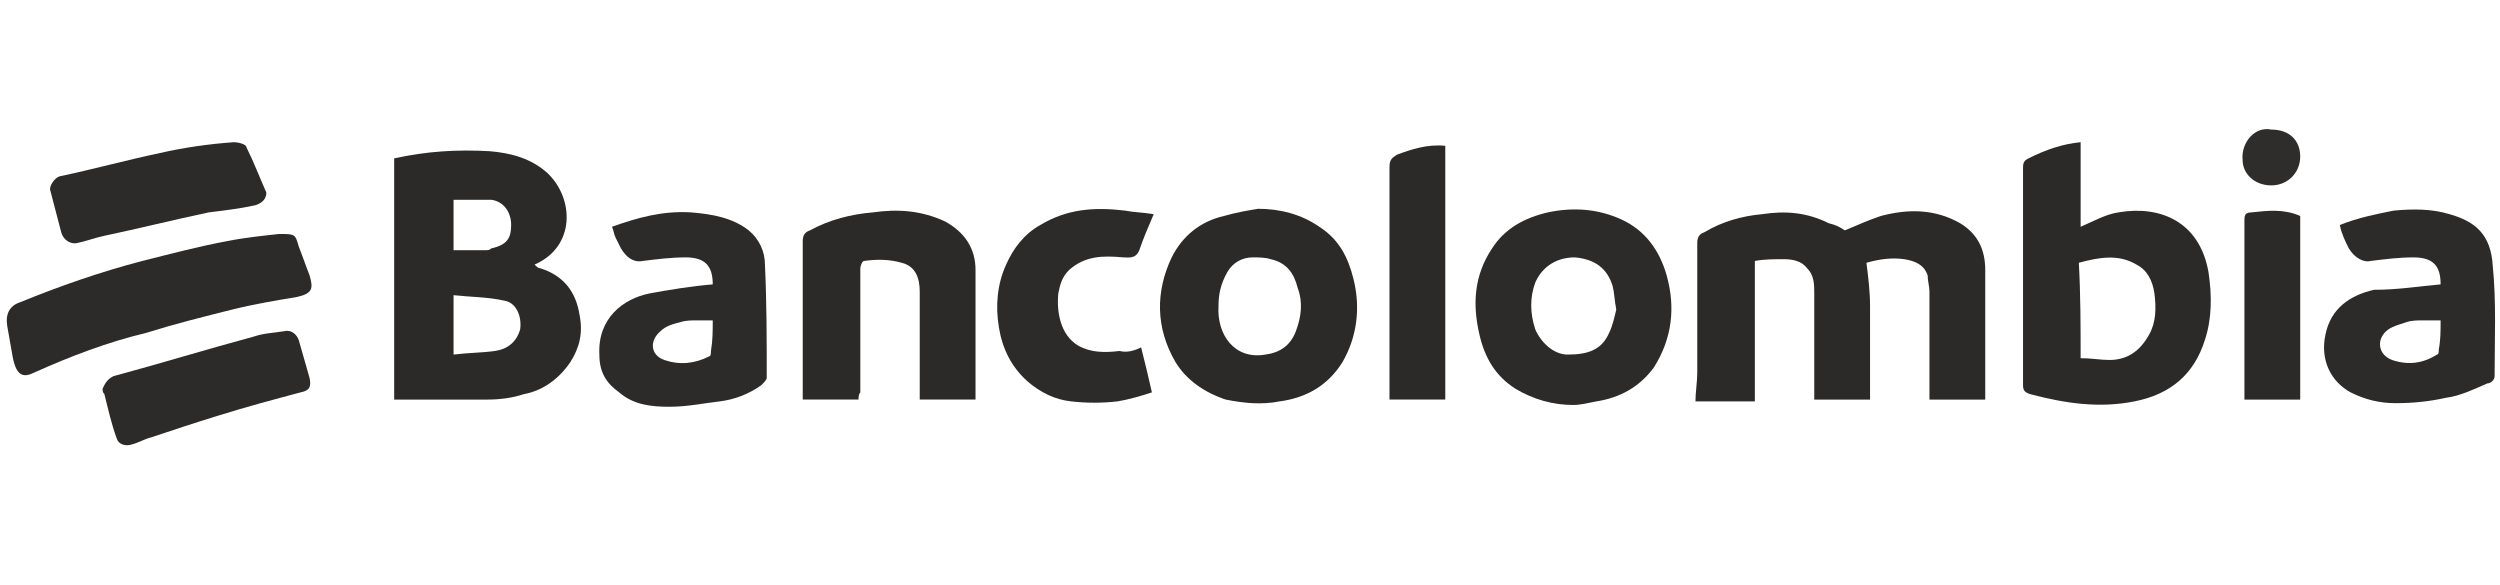 <?xml version="1.0" encoding="utf-8"?>
<!-- Generator: Adobe Illustrator 27.3.1, SVG Export Plug-In . SVG Version: 6.00 Build 0)  -->
<svg version="1.1" id="Layer_1" xmlns="http://www.w3.org/2000/svg" xmlns:xlink="http://www.w3.org/1999/xlink" x="0px" y="0px"
	 viewBox="0 0 138.9 32.5" style="enable-background:new 0 0 138.9 32.5;" xml:space="preserve">
<style type="text/css">
	.st0{fill:#2C2A29;}
	.st1{fill:#2D2B2A;}
	.st2{fill:#2F2D2C;}
	.st3{fill:#464544;}
</style>
<g>
	<path class="st0" d="M102.5,12.8c0.7-0.3,1.4-0.6,2-0.8c1.5-0.4,3-0.4,4.4,0.4c1,0.6,1.4,1.5,1.4,2.6c0,2.4,0,4.7,0,7.1
		c0,0,0,0.1,0,0.1c-1,0-2,0-3.1,0c0-0.2,0-0.5,0-0.7c0-1.8,0-3.5,0-5.3c0-0.3-0.1-0.6-0.1-0.9c-0.2-0.6-0.7-0.8-1.3-0.9
		c-0.7-0.1-1.4,0-2.1,0.2c0.1,0.8,0.2,1.6,0.2,2.4c0,1.7,0,3.5,0,5.2c-1,0-2,0-3.1,0c0-0.1,0-0.3,0-0.4c0-1.8,0-3.7,0-5.5
		c0-0.5,0-1-0.4-1.4c-0.3-0.4-0.8-0.5-1.3-0.5c-0.5,0-1.1,0-1.6,0.1c0,2.6,0,5.2,0,7.8c-1.1,0-2.1,0-3.3,0c0-0.5,0.1-1.1,0.1-1.6
		c0-2.4,0-4.8,0-7.2c0-0.3,0.1-0.5,0.4-0.6c1-0.6,2.1-0.9,3.2-1c1.3-0.2,2.5-0.1,3.7,0.5C102,12.5,102.2,12.6,102.5,12.8z"/>
	<path class="st0" d="M29.7,14.7c0.1,0.1,0.2,0.2,0.3,0.2c1.3,0.4,2,1.3,2.2,2.6c0.2,1,0,1.8-0.5,2.6c-0.6,0.9-1.5,1.6-2.6,1.8
		c-0.6,0.2-1.3,0.3-2,0.3c-1.6,0-3.3,0-5,0c-0.1,0-0.1,0-0.2,0c0-4.5,0-8.9,0-13.4c1.8-0.4,3.5-0.5,5.3-0.4c1.2,0.1,2.3,0.4,3.2,1.2
		C31.9,11,32,13.7,29.7,14.7z M25.2,19.7c0.8-0.1,1.6-0.1,2.3-0.2c0.7-0.1,1.2-0.5,1.4-1.2c0.1-0.7-0.2-1.5-0.9-1.6
		c-0.9-0.2-1.9-0.2-2.8-0.3C25.2,17.6,25.2,18.6,25.2,19.7z M25.2,11.1c0,0.9,0,1.9,0,2.8c0.6,0,1.2,0,1.8,0c0.1,0,0.2,0,0.3-0.1
		c0.9-0.2,1.1-0.6,1.1-1.3c0-0.7-0.4-1.3-1.1-1.4C26.6,11.1,25.9,11.1,25.2,11.1z"/>
	<path class="st0" d="M115.6,7.9c0,1.6,0,3.2,0,4.7c0.7-0.3,1.4-0.7,2.1-0.8c2.3-0.4,4.5,0.5,5,3.3c0.2,1.3,0.2,2.6-0.2,3.8
		c-0.6,1.9-1.9,3-3.9,3.4c-2,0.4-3.9,0.1-5.8-0.4c-0.3-0.1-0.4-0.2-0.4-0.5c0-4,0-8.1,0-12.1c0-0.3,0.1-0.4,0.3-0.5
		C113.7,8.3,114.6,8,115.6,7.9z M115.6,19.9c0.6,0,1.1,0.1,1.6,0.1c1,0,1.7-0.5,2.2-1.4c0.4-0.7,0.4-1.5,0.3-2.3
		c-0.1-0.7-0.4-1.3-1-1.6c-1-0.6-2.1-0.4-3.2-0.1C115.6,16.4,115.6,18.2,115.6,19.9z"/>
	<path class="st1" d="M87.4,22.5c-1.1,0-2.2-0.3-3.2-0.9c-1.1-0.7-1.7-1.7-2-3c-0.4-1.7-0.3-3.3,0.7-4.8c0.7-1.1,1.8-1.7,3.1-2
		c1.4-0.3,2.8-0.2,4.1,0.4c1.3,0.6,2.1,1.7,2.5,3.1c0.5,1.8,0.3,3.5-0.7,5.1c-0.8,1.1-1.9,1.7-3.2,1.9
		C88.2,22.4,87.8,22.5,87.4,22.5z M89.8,17.2c-0.1-0.5-0.1-0.9-0.2-1.3c-0.3-1-1-1.5-2.1-1.6c-1.2,0-1.9,0.7-2.2,1.4
		c-0.3,0.8-0.3,1.7,0,2.6c0.3,0.7,1,1.4,1.8,1.4c1.2,0,1.9-0.3,2.3-1.2C89.6,18.1,89.7,17.6,89.8,17.2z"/>
	<path class="st0" d="M69.9,11.6c1.2,0,2.4,0.3,3.4,1c1.1,0.7,1.6,1.7,1.9,2.9c0.4,1.6,0.2,3.2-0.6,4.6c-0.8,1.3-2,2-3.5,2.2
		c-1,0.2-2,0.1-3-0.1c-1.2-0.4-2.2-1.1-2.8-2.1c-1.1-1.9-1.1-3.9-0.2-5.8c0.6-1.2,1.6-2,2.9-2.3C68.7,11.8,69.3,11.7,69.9,11.6z
		 M67.7,17c-0.1,1.6,0.9,3,2.6,2.7c0.8-0.1,1.4-0.5,1.7-1.3c0.3-0.8,0.4-1.6,0.1-2.4c-0.2-0.8-0.6-1.4-1.5-1.6
		c-0.3-0.1-0.7-0.1-1-0.1c-0.6,0-1.1,0.3-1.4,0.8C67.8,15.8,67.7,16.4,67.7,17z"/>
	<path class="st1" d="M39.6,15.8c0-1-0.4-1.5-1.5-1.5c-0.8,0-1.6,0.1-2.4,0.2c-0.5,0.1-0.9-0.2-1.2-0.7c-0.1-0.2-0.2-0.4-0.3-0.6
		c-0.1-0.2-0.1-0.4-0.2-0.6c1.4-0.5,2.8-0.9,4.4-0.8c1.2,0.1,2.3,0.3,3.2,1c0.6,0.5,0.9,1.2,0.9,1.9c0.1,2.1,0.1,4.2,0.1,6.3
		c0,0.1-0.2,0.3-0.3,0.4c-0.7,0.5-1.5,0.8-2.3,0.9c-0.9,0.1-1.8,0.3-2.8,0.3c-1,0-2-0.1-2.8-0.8c-0.7-0.5-1.1-1.1-1.1-2.1
		c-0.1-2,1.3-3.1,2.8-3.4C37.2,16.1,38.4,15.9,39.6,15.8z M39.6,17.8c-0.3,0-0.6,0-0.9,0c-0.3,0-0.6,0-0.9,0.1
		c-0.4,0.1-0.8,0.2-1.1,0.5c-0.6,0.5-0.6,1.3,0.2,1.6c0.9,0.3,1.7,0.2,2.5-0.2c0.1,0,0.1-0.2,0.1-0.3C39.6,18.9,39.6,18.4,39.6,17.8
		z"/>
	<path class="st1" d="M135.6,15.8c0-0.9-0.3-1.5-1.5-1.5c-0.8,0-1.6,0.1-2.4,0.2c-0.4,0.1-0.9-0.2-1.2-0.7c-0.2-0.4-0.4-0.8-0.5-1.3
		c1-0.4,2-0.6,3-0.8c1.1-0.1,2.1-0.1,3.1,0.2c1.4,0.4,2.3,1.1,2.4,2.9c0.2,2,0.1,4.1,0.1,6.1c0,0.2-0.2,0.4-0.4,0.4
		c-0.7,0.3-1.5,0.7-2.3,0.8c-0.9,0.2-1.8,0.3-2.8,0.3c-0.9,0-1.7-0.2-2.5-0.6c-1.1-0.6-1.7-1.8-1.4-3.2c0.3-1.5,1.4-2.2,2.7-2.5
		C133.3,16.1,134.4,15.9,135.6,15.8z M135.6,17.8c-0.3,0-0.7,0-1,0c-0.3,0-0.6,0-0.9,0.1c-0.3,0.1-0.7,0.2-1,0.4
		c-0.7,0.5-0.6,1.4,0.2,1.7c0.9,0.3,1.7,0.2,2.5-0.3c0.1,0,0.1-0.2,0.1-0.3C135.6,18.9,135.6,18.4,135.6,17.8z"/>
	<path class="st0" d="M47.7,22.2c-1,0-2.1,0-3.1,0c0-0.5,0-0.9,0-1.4c0-2.5,0-4.9,0-7.4c0-0.3,0.1-0.5,0.4-0.6
		c1.1-0.6,2.3-0.9,3.5-1c1.4-0.2,2.7-0.1,4,0.5c1.1,0.6,1.7,1.5,1.7,2.7c0,2.3,0,4.5,0,6.8c0,0.1,0,0.3,0,0.4c-1,0-2,0-3.1,0
		c0-0.1,0-0.3,0-0.4c0-1.9,0-3.8,0-5.6c0-0.7-0.2-1.4-1-1.6c-0.7-0.2-1.4-0.2-2.1-0.1c-0.1,0-0.2,0.3-0.2,0.4c0,2.3,0,4.6,0,6.9
		C47.7,21.9,47.7,22.1,47.7,22.2z"/>
	<path class="st1" d="M15.5,13c0.9,0,0.9,0,1.1,0.7c0.2,0.5,0.4,1.1,0.6,1.6c0.2,0.7,0.2,1-0.7,1.2c-1.2,0.2-2.4,0.4-3.6,0.7
		c-1.6,0.4-3.2,0.8-4.8,1.3C6,19,3.9,19.8,1.9,20.7c-0.6,0.3-1,0.2-1.2-0.9c-0.1-0.6-0.2-1.1-0.3-1.7c-0.1-0.6,0.1-1.1,0.7-1.3
		c2.2-0.9,4.5-1.7,6.8-2.3c1.6-0.4,3.1-0.8,4.7-1.1C13.6,13.2,14.6,13.1,15.5,13z"/>
	<path class="st1" d="M63.4,19.3c0.2,0.8,0.4,1.6,0.6,2.5c-0.6,0.2-1.3,0.4-1.9,0.5c-0.9,0.1-1.7,0.1-2.6,0
		c-0.9-0.1-1.7-0.5-2.4-1.1c-0.9-0.8-1.4-1.8-1.6-3c-0.2-1.2-0.1-2.4,0.4-3.5c0.4-0.9,1-1.7,1.9-2.2c1.5-0.9,3-1,4.7-0.8
		c0.5,0.1,1,0.1,1.6,0.2c-0.3,0.7-0.6,1.4-0.8,2c-0.2,0.5-0.6,0.4-0.9,0.4c-1.1-0.1-2.1-0.1-3,0.7c-0.4,0.4-0.5,0.8-0.6,1.3
		c-0.1,1,0.1,2.3,1.1,2.9c0.7,0.4,1.5,0.4,2.3,0.3C62.6,19.6,63,19.5,63.4,19.3z"/>
	<path class="st0" d="M80.3,8.1c0,3.5,0,6.9,0,10.4c0,1.2,0,2.5,0,3.7c-1,0-2.1,0-3.1,0c0-0.1,0-0.3,0-0.4c0-4.2,0-8.3,0-12.5
		c0-0.4,0.1-0.5,0.4-0.7C78.4,8.3,79.3,8,80.3,8.1C80.3,8,80.3,8.1,80.3,8.1z"/>
	<path class="st1" d="M14.8,10.7c0,0.4-0.3,0.6-0.6,0.7c-0.9,0.2-1.8,0.3-2.6,0.4c-1.9,0.4-3.9,0.9-5.8,1.3c-0.5,0.1-1,0.3-1.5,0.4
		c-0.4,0.1-0.8-0.2-0.9-0.6c-0.2-0.8-0.4-1.5-0.6-2.3C2.7,10.4,3,9.9,3.3,9.8C5.2,9.4,7,8.9,8.9,8.5c1.3-0.3,2.7-0.5,4.1-0.6
		c0.2,0,0.7,0.1,0.7,0.3C14.1,9,14.4,9.8,14.8,10.7z"/>
	<path class="st1" d="M5.7,21.6c0.1-0.2,0.2-0.5,0.6-0.7c2.6-0.7,5.2-1.5,7.8-2.2c0.6-0.2,1.1-0.2,1.7-0.3c0.4-0.1,0.7,0.2,0.8,0.5
		c0.2,0.7,0.4,1.4,0.6,2.1c0.1,0.5,0,0.7-0.5,0.8c-1.5,0.4-3,0.8-4.6,1.3c-1.3,0.4-2.5,0.8-3.7,1.2c-0.4,0.1-0.7,0.3-1.1,0.4
		c-0.3,0.1-0.7,0-0.8-0.3c-0.3-0.8-0.5-1.7-0.7-2.5C5.7,21.8,5.7,21.7,5.7,21.6z"/>
	<path class="st0" d="M127.8,12c0,3.4,0,6.8,0,10.2c-1,0-2,0-3.1,0c0-0.1,0-0.3,0-0.4c0-3.2,0-6.3,0-9.5c0-0.3,0-0.5,0.4-0.5
		C126,11.7,126.9,11.6,127.8,12z"/>
	<path class="st2" d="M126.2,7.2c1,0,1.6,0.6,1.6,1.5c0,0.9-0.7,1.6-1.6,1.6c-1,0-1.6-0.7-1.6-1.4C124.5,7.9,125.3,7,126.2,7.2z"/>
	<path class="st3" d="M80.3,8.1C80.3,8.1,80.3,8,80.3,8.1C80.3,8,80.3,8.1,80.3,8.1z"/>
</g>
</svg>
